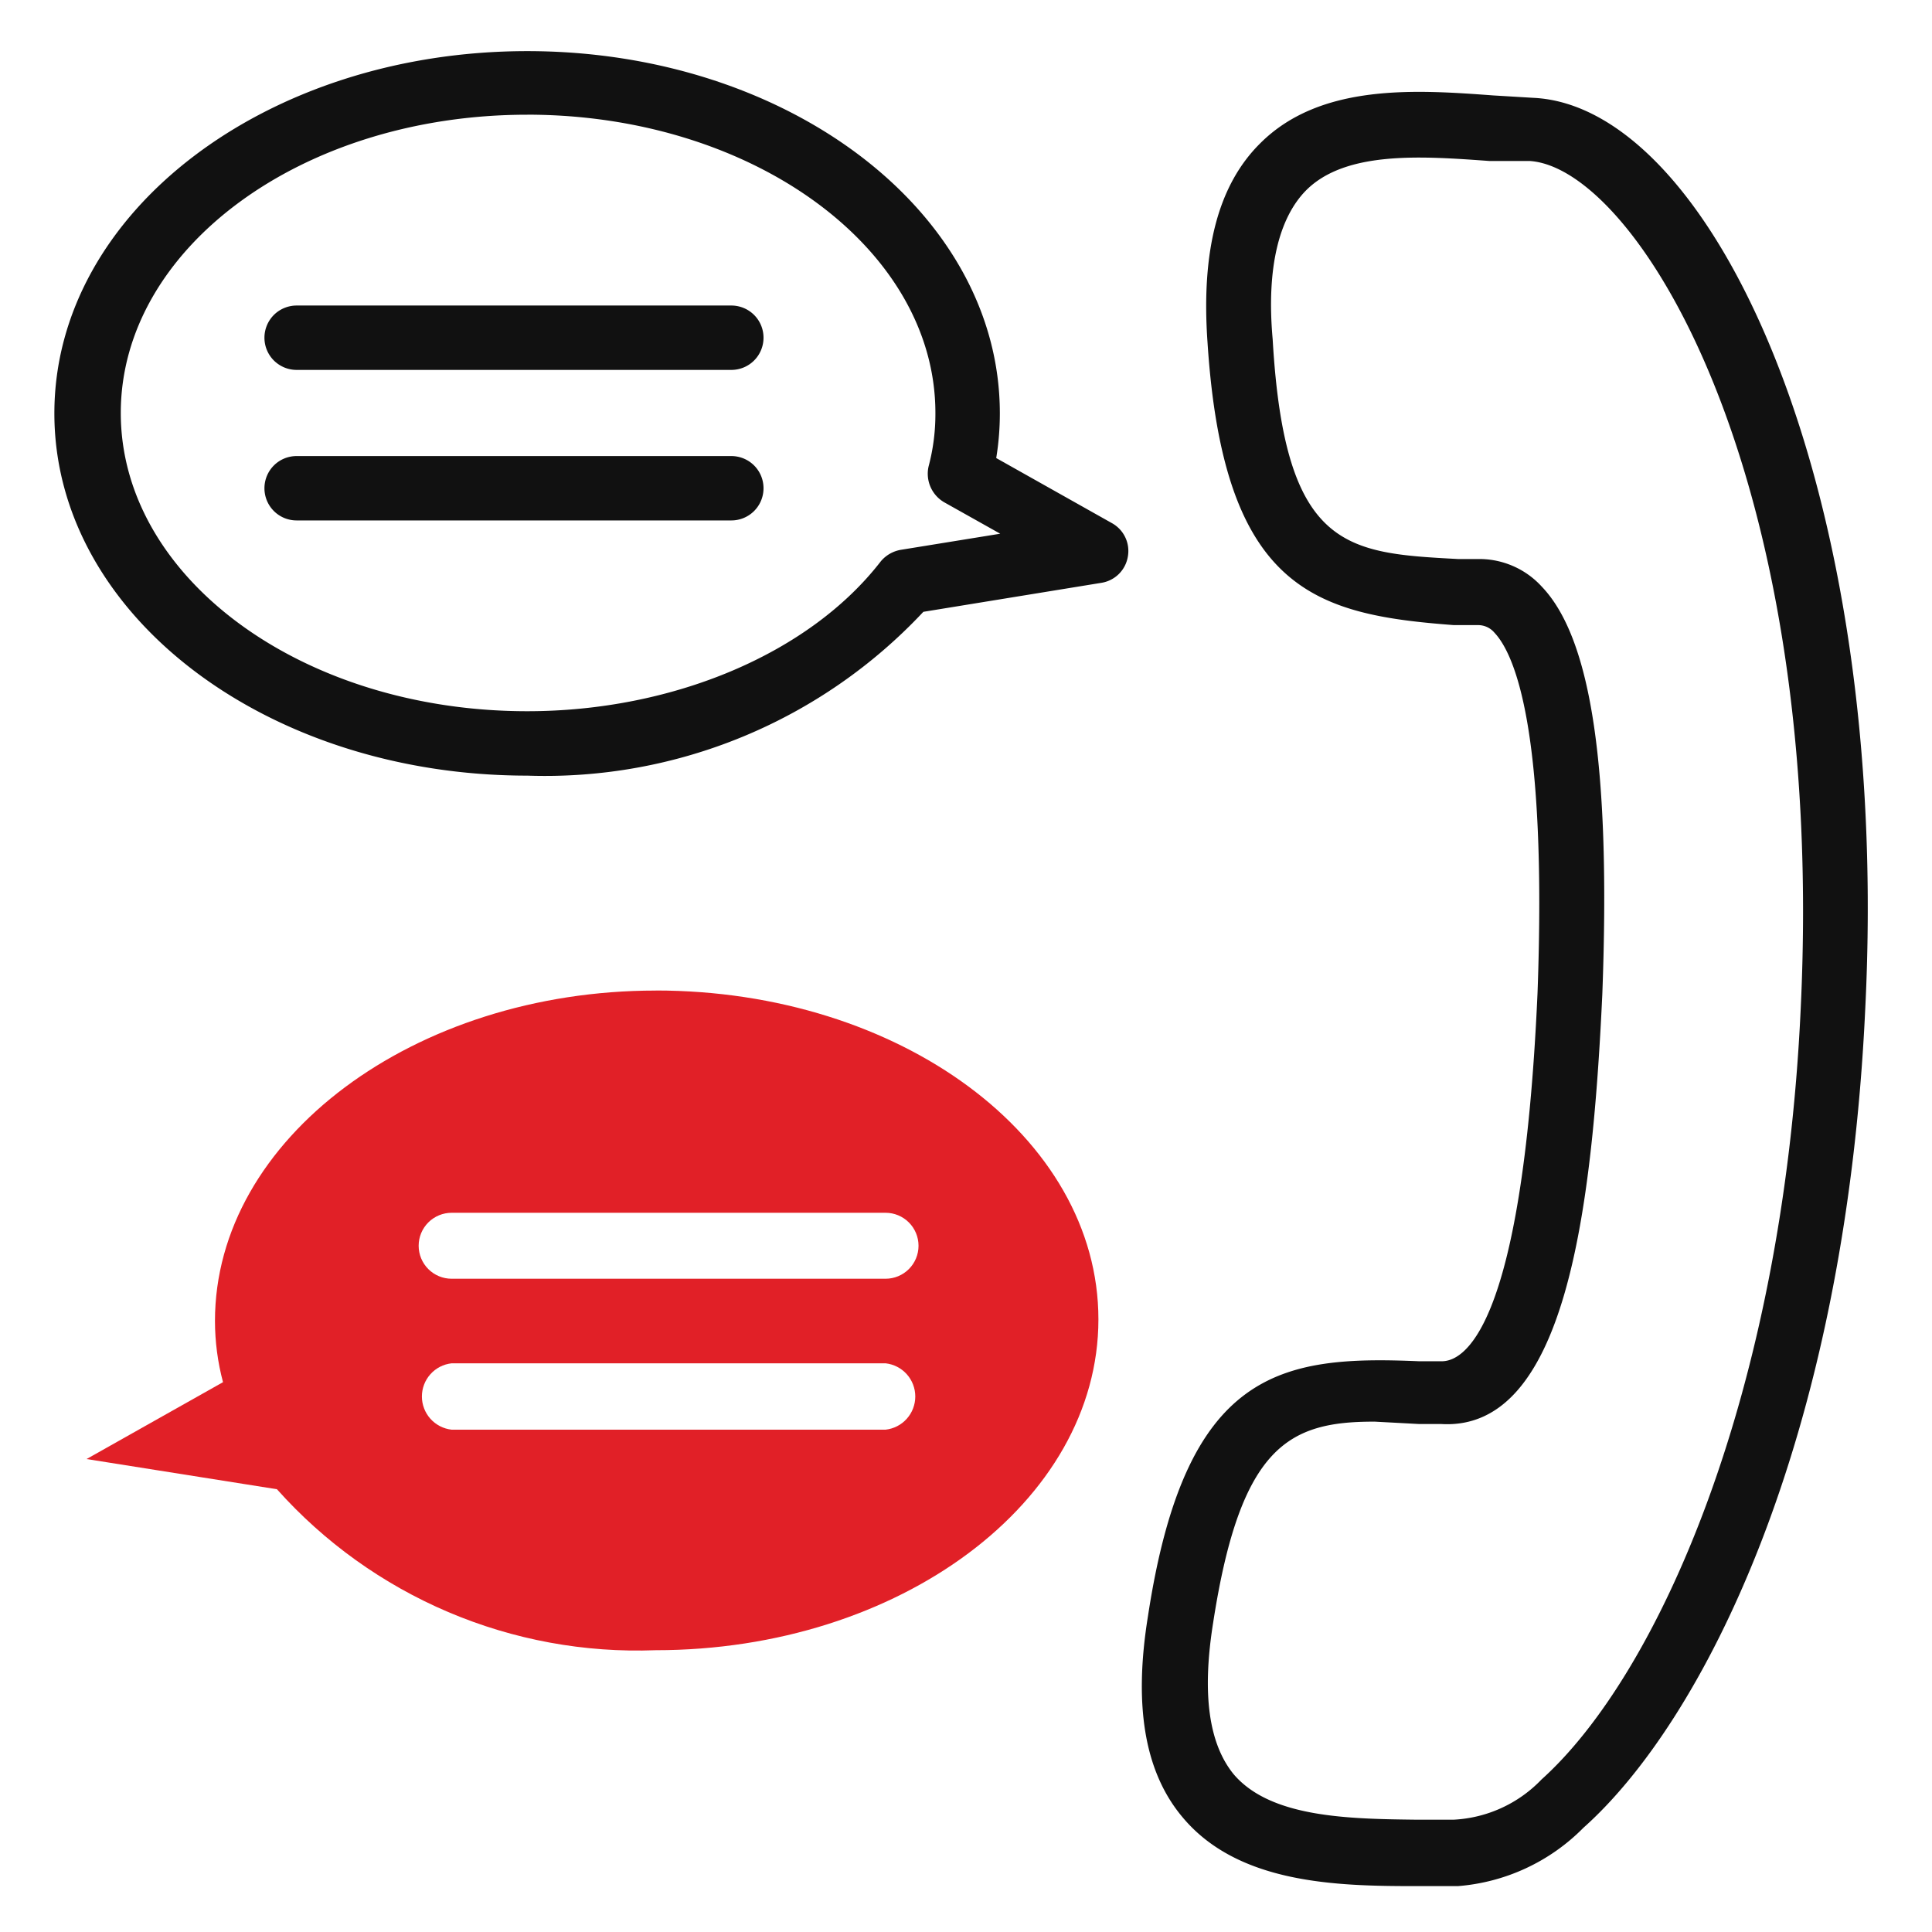 <svg xmlns="http://www.w3.org/2000/svg" width="56" height="56" viewBox="0 0 56 56" fill="none"><path d="M42.245 54.67h-1.237c-2.275 0-5.11-.07-6.72-1.983-1.108-1.307-1.435-3.232-1.015-5.833 1.085-7.14 3.827-7.572 7.863-7.397h.653c.56 0 2.333-.677 2.777-10.675.28-7.653-.665-9.823-1.248-10.442a.618.618 0 00-.214-.164c-.083-.038-.173-.058-.264-.057h-.7c-3.99-.303-6.673-.98-7.14-8.202-.187-2.672.315-4.562 1.528-5.763 1.75-1.75 4.527-1.552 6.755-1.388l1.167.07c5.122.245 10.383 11.165 9.613 26.448-.595 12.612-4.748 20.65-8.167 23.695-.973.986-2.27 1.587-3.652 1.692zm-2.415-13.463c-2.45 0-3.873.677-4.667 5.833-.327 2.053-.128 3.5.595 4.387 1.073 1.26 3.325 1.295 5.32 1.318h1.05c.97-.048 1.884-.465 2.555-1.167 3.36-3.022 7-11.118 7.513-22.377.735-15.575-4.795-24.348-7.863-24.535h-1.167c-1.937-.14-4.142-.303-5.297.84-.793.793-1.167 2.252-.98 4.328.35 6.102 2.135 6.195 5.378 6.37h.665c.333.007.661.083.964.221.303.138.574.337.798.584 1.435 1.505 1.995 5.262 1.75 11.807-.292 6.265-1.062 12.67-4.667 12.46h-.642l-1.307-.07zM15.284 22.482c-7.56 0-13.708-4.667-13.708-10.5 0-5.833 6.148-10.5 13.708-10.5 7.56 0 13.697 4.667 13.697 10.5-0.0.434-.035.867-.105 1.295l3.36 1.89c.167.094.301.238.382.411.082.173.107.368.073.557-.032.191-.124.368-.262.504-.138.136-.316.225-.508.255l-5.157.84c-1.464 1.564-3.246 2.797-5.226 3.616-1.98.819-4.112 1.205-6.254 1.132zm0-19.157c-6.533 0-11.783 3.873-11.783 8.645 0 4.772 5.25 8.645 11.783 8.645 4.2 0 8.167-1.657 10.243-4.34.148-.179.355-.299.583-.338l2.882-.467-1.622-.91a.957.957 0 01-.398-.445.957.957 0 01-.057-.594c.135-.506.201-1.028.198-1.552 0-4.772-5.308-8.645-11.83-8.645z" fill="#111"></path><path d="M21.198 10.722H8.598c-.123 0-.244-.024-.357-.071-.113-.047-.216-.116-.303-.202a.934.934 0 01-.202-.303c-.047-.113-.071-.235-.071-.357a.933.933 0 01.071-.357.933.933 0 01.202-.303.933.933 0 01.303-.202.933.933 0 01.357-.071H21.198c.247 0 .485.098.66.273.175.175.273.412.273.66 0 .247-.098.485-.273.66-.175.175-.412.273-.66.273zM21.198 15.085H8.598c-.248 0-.485-.098-.66-.273-.175-.175-.273-.412-.273-.66 0-.247.098-.485.273-.66.175-.175.412-.273.66-.273H21.198c.247 0 .485.098.66.273.175.175.273.412.273.66 0 .248-.098.485-.273.66-.175.175-.412.273-.66.273z" fill="#111"></path><path d="M19.006 28.712c-7 0-12.775 4.293-12.775 9.578.001.599.079 1.195.233 1.773l-3.955 2.228 5.518.875c1.373 1.538 3.069 2.754 4.967 3.561 1.898.807 3.95 1.184 6.011 1.105 7.058 0 12.833-4.293 12.833-9.59 0-5.297-5.775-9.532-12.833-9.532zM25.667 41.44H13.091c-.237-.026-.456-.139-.615-.316-.159-.178-.247-.408-.247-.646s.088-.469.247-.646c.159-.178.378-.29.615-.316h12.577c.237.026.456.139.615.316.159.178.247.408.247.646s-.088.469-.247.646c-.159.178-.378.29-.615.316zm0-4.375H13.091c-.254 0-.497-.101-.676-.28s-.28-.423-.28-.676c0-.254.101-.497.28-.676s.423-.28.676-.28h12.577c.254 0 .497.101.676.28s.28.423.28.676c0 .254-.101.497-.28.676s-.423.28-.676.28z" fill="#E12027"></path></svg>